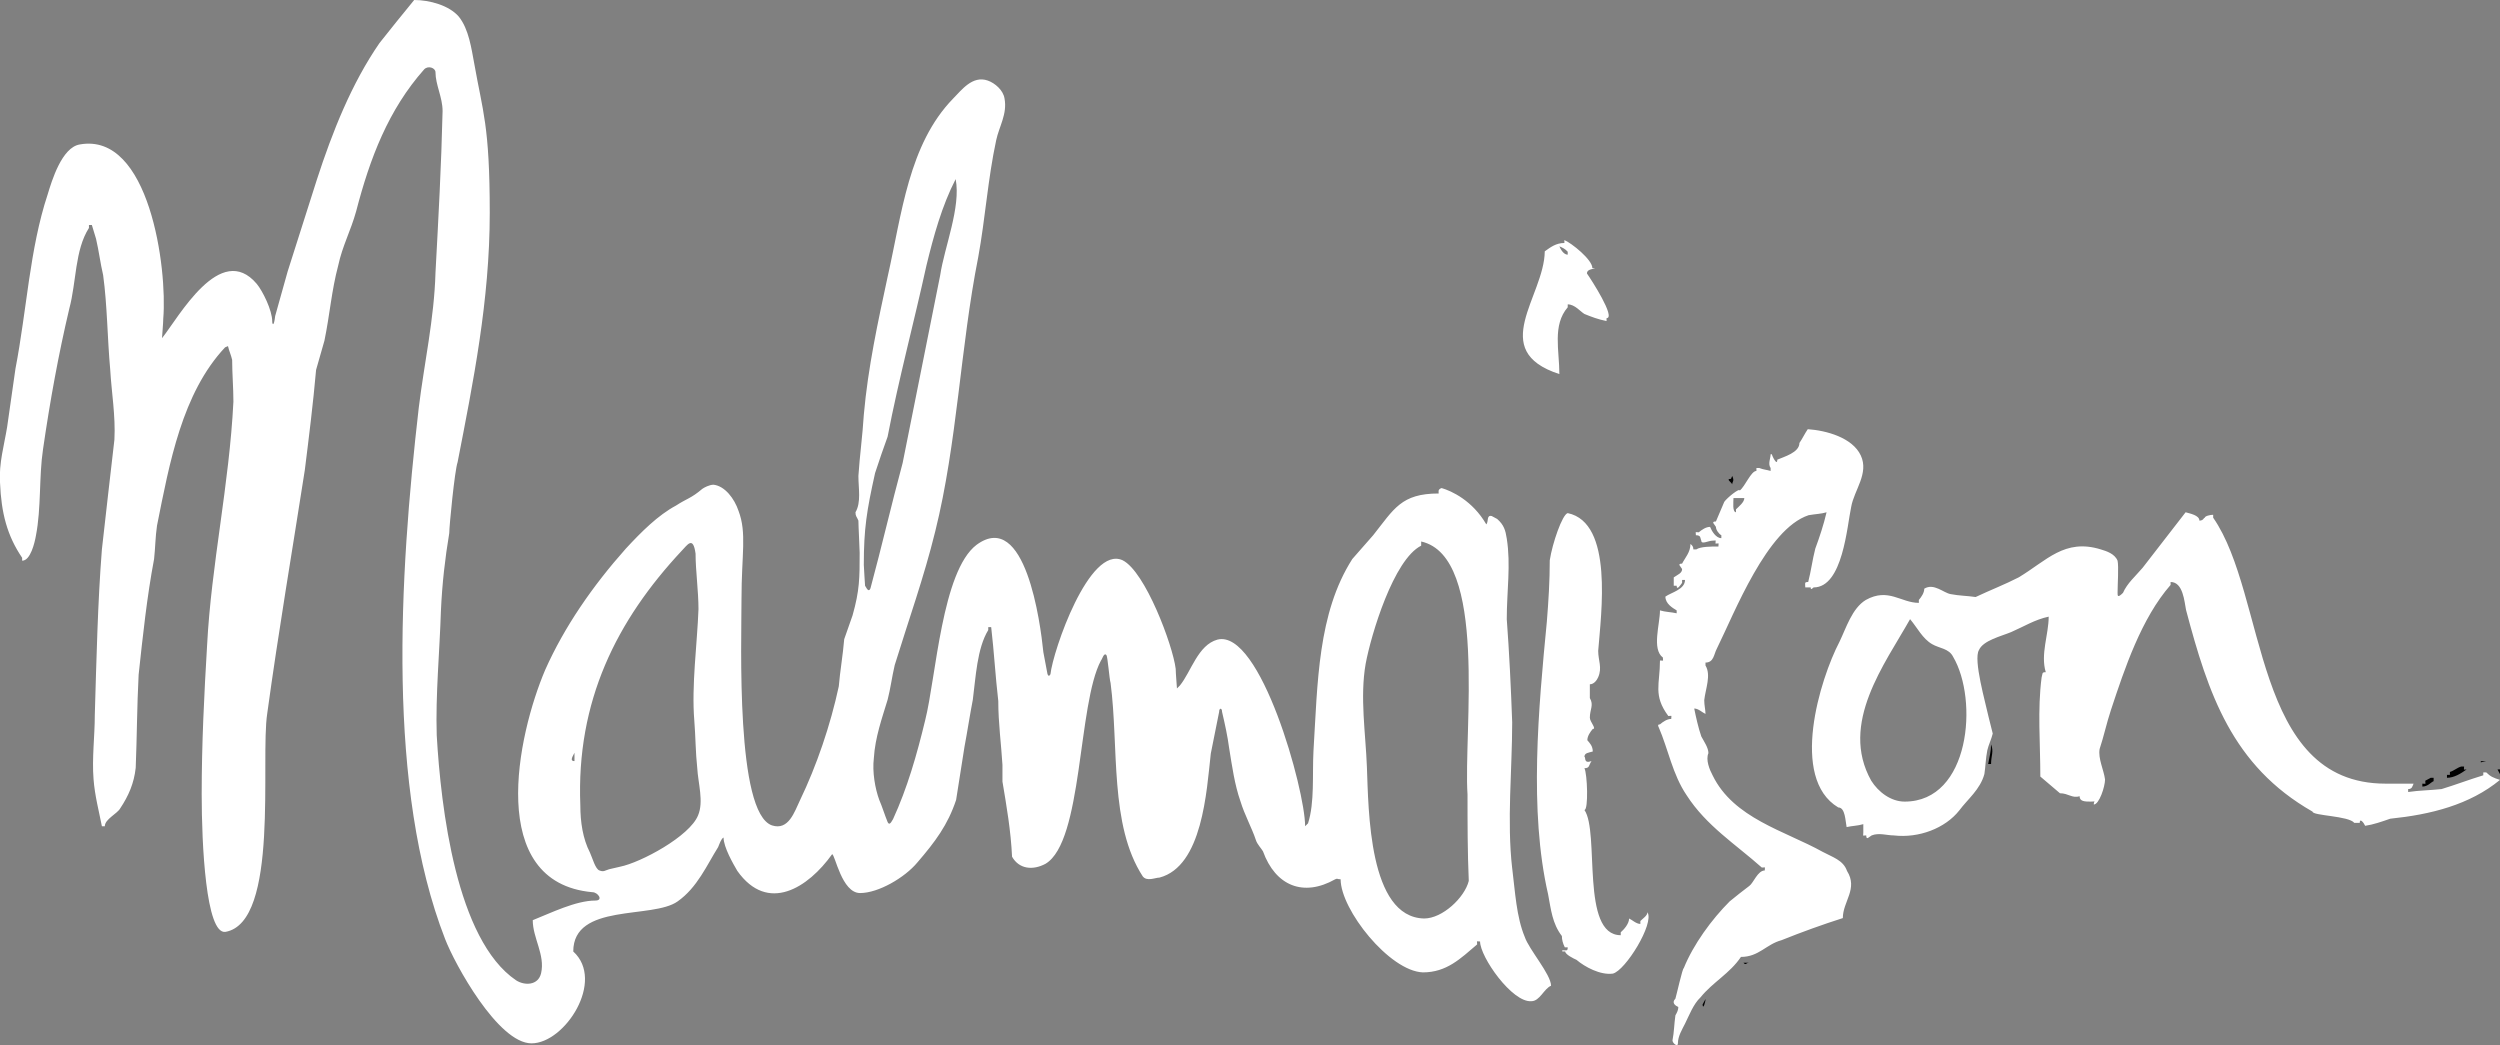 <?xml version="1.0" encoding="UTF-8"?>
<svg xmlns="http://www.w3.org/2000/svg" version="1.1" viewBox="0 0 598.8 250.3">
  <rect x="0" y="0" width="598.8" height="250.3" fill="#808080" stroke="none"/>
  <defs>
    <style>
      .cls-1 {
        fill: #fff;
      }
    </style>
  </defs>
  <!-- Generator: Adobe Illustrator 28.6.0, SVG Export Plug-In . SVG Version: 1.2.0 Build 709)  -->
  <g>
    <g id="layer">
      <path d="M582.9,186.3h-.7l-1.3.7c0,1,.3.7-.7.7v.7c1.3,0,2-1,2.7-1.3v-.8h0Z"/>
      <path d="M600.2,185c0-1-1-.7-2-.7l.7,1.3c.6,0,.6-.3,1.3-.6"/>
      <polygon points="594.2 182.3 594.2 182.6 595.5 182.3 594.2 182.3"/>
      <path d="M414.9,114l-.3.7c-1.3,0,0,.7.3,1.3,0-.7.6-.7,0-2"/>
      <path d="M590.2,183.6h-.7c-1,.3-1.7,1-2.7,1.3v.7h-.7v.7c1.7,0,3.3-1,4.7-2-.9,0-.6.3-.6-.7"/>
      <path d="M594.2,183h0c-.3,0-.7,0,0,0"/>
      <path d="M476.2,183h.7c0-2,.7-3,0-4.7,0,1.7-.4,3-.7,4.7"/>
      <path class="cls-1" d="M375.5,60.3v.7c-1,0-1.7-1.3-2-2,.7.3,1.4.6,2,1.3M373.5,89.6c0-5.7-1.7-11.7,2-16v-.7c1.7,0,3,1.7,4,2.3,1.7.7,3.3,1.3,5.3,1.7v-.7c2.3,0-3.7-9.3-4.7-10.7,0-1,1.3-1,2-1.3h-.7c0-2-5-6-6.7-6.7v.7c-2,0-3.3,1-4.7,2-.1,10.8-13.8,23.8,3.5,29.4M415.2,119.3h2.6c0,1-1.3,2-2,2.7v.7c-.9-.1-.6-2.4-.6-3.4M436.5,204c-9-5-21.3-8-26.3-18.3-.7-1.3-1.7-3.7-1-5.3,0-1.3-1-2.7-1.7-4-.7-2-1.3-4.7-1.7-6.7,1,0,2,1,2.7,1.3,0-1-.3-2-.3-3.3.3-2.7,1.7-6,.3-8.3v-.7c2,0,2-2,2.7-3.3,4.3-8.7,12-28.7,22-32,1.7-.3,3-.3,4.3-.7-.7,3-1.7,6-2.7,8.7-.7,2.7-1,5.3-1.7,8-1,0-.7.3-.7,1.3h1.3c0,.7.3.3.7,0,7,0,8-14.7,9-19.3.7-4,4.3-8,2.3-12.3s-8.3-6-12.7-6.3c-.7,1-1.3,2.3-2,3.3,0,2.3-3.7,3.3-5.3,4,0,1.7-1.3-1-1.3-1.3h-.3c0,1-.7,2.3,0,3.3v.7c-1-.3-1.7-.3-2.7-.7h-.7v.7c-1.3,0-2.7,3.7-4,4.7,0-.7-3,1.7-3.7,2.7-.7,1.7-1.3,3-2,4.7-1.3,0-.3.7,0,1.3,0,.7.7,1.7,1.3,2v.7c-1.3,0-2.3-1.7-2.7-2.7-1,0-2,.7-2.7,1.3-1,0-.7-.3-.7.7,1.3,0,1,.7,1.3,1.3,0,1,1.7,0,2.7,0s.7-.3.7.7c1,0,.7-.3.7.7-1.7,0-4.3,0-5.3.7h-.7c0-.7-.3-1-.7-1.3,0,2-1.3,3.3-2,4.7-1.3,0-.3.7,0,1.3,0,1-1,1.3-2,2v2h.7c0,1.3,1-.3,1.3-.7v-.7h.7c0,2.3-3.3,3-4.7,4,0,1.7,1.7,2.7,2.7,3.3v.7c-1.3-.3-2.7-.3-4-.7,0,3.3-2,9.3.7,11.3,0,1,.3.7-.7.7,0,5.7-1.7,8.3,2,13.3,1,0,.7-.3.7.7-1,0-2,.7-2.7,1.3q-.7,0-.3.7c2.3,5.3,3.3,11.3,6.7,16.3,4.7,7.3,11.7,11.7,18,17.3,1,0,.7-.3.7.7-1.7,0-2.7,3-3.7,3.7-1.7,1.3-3,2.3-4.7,3.7-4.3,4.3-8.7,10.3-11,16-.3,0-1.7,6.3-2,7.3-1,1,0,1.7.7,2,0,.7-.3,1.3-.7,2-.3,2-.3,4-.7,6,0,.7,1.3,1.7,1.3.7,0-1.7,1-3.3,1.7-4.7,1-2,2-4.7,3.7-6.3,3-3.7,7-5.7,9.7-9.7,4.3,0,6-3,9.7-4,5-2,9.7-3.7,14.7-5.3,0-4,3.7-7,1-11.3-.9-2.6-3.5-3.3-5.9-4.6M351.5,190.3c0,7,0,13.7.3,20.7-1,4-6.3,9-10.7,9-13.3-.3-13.3-26-13.7-36.3-.3-8-1.7-16.7-.3-24.7,1.3-7,6.7-25,13.3-28.3v-1c16.1,3.6,10.1,45.6,11.1,60.6M207.2,140.3c0-.3-.3-4.3-.3-5,0-8.7.7-13,2.7-22,1-3,2-6,3-8.7,2.7-14,6.3-27.3,9.3-41,1.7-7,3.7-14.3,7-20.7,1.3,6.7-2.7,16.3-3.7,23-3,15-6,30-9,45-2.7,10-5,20-7.7,30-.3.7-.6.7-1.3-.6M167.2,195.3c-2,5-13.7,11.3-18.7,12.3l-1.3.3-1.3.3c-1,.3-1.3.7-2.3.3-1-.3-1.7-3-2.3-4.3-1.7-3.3-2.3-7.3-2.3-11.3-1-25,8.7-44.3,24.3-61,1.3-1.3,2.7-3.7,3.3.7,0,4,.7,9,.7,13.3-.3,8.3-1.7,18.3-1,26.7.3,3.7.3,7.7.7,11.3.2,3.7,1.6,8.1.2,11.4M137.6,181.6v.7c-1.3,0-.3-1.3,0-2v1.3ZM362.2,208c-1.3-11.3,0-23.7,0-35-.3-8.3-.7-16.7-1.3-24.7,0-6.7,1-13,0-19.3-.3-2-.7-3.3-2.3-4.7l-1.3-.7c-1.3-.3-.7,1.3-1.3,2-3.3-5.7-8.3-8-10.7-8.7-1,.3-.7,1-.7,1.3-9,0-10.7,3.7-15.7,10-1.7,2-3.3,3.7-5,5.7-8.3,13-8.3,29.7-9.3,46-.3,5.7.3,12.3-1.3,17.3l-.7.7c0-8.7-10.7-47.3-21-44.7-4.7,1.3-6.3,7.7-9,11l-.7.7c0-.3-.3-3.7-.3-4.7-.7-5.7-7.3-23.3-12.7-26-8-3.7-16.7,21.7-17.3,27.3-.3.3-.3.7-.7,0-.3-1.7-.7-3.7-1-5.3-.7-7-4.3-34.3-16-25.7-8.3,6.3-9.7,31.7-12.3,42-2,8.3-4.3,16.3-7.7,23.7-.7,1.3-1,1.3-1.3.7-.7-1.7-1.3-3.7-2-5.3-1-2.7-1.7-6.7-1.3-10,.3-5,2-9.7,3.3-14,.7-2.7,1-5.3,1.7-8.3,3.3-10.7,7-21,9.7-32,5.3-21.3,6-44,10.3-65.7,1.7-9.3,2.3-18.7,4.3-28,.7-3.3,2.7-6.3,2-10-.3-2-2.3-3.7-4-4.3-3.7-1.3-6.3,2.3-8.3,4.3-10.7,11-12.3,27.7-15.7,42.7-2.3,10.7-4.7,21.7-5.7,33-.3,5-1,10-1.3,14.7,0,3,.7,6.3-.7,8.7,0,1,.3,1,.7,2,0,1.3.3,6.7.3,7.7,0,6,0,9-1.7,15-.7,2-1.3,3.7-2,5.7-.3,3.7-1,7.7-1.3,11.3-2,9.3-5.3,19-9.3,27.3-1.3,2.7-2.7,7.3-6.7,6-8.7-3-7.3-43.7-7.3-54.3s1.3-15.7-.7-21c-1-3-3.3-6-6-6.3-1,0-2.3.7-2.7,1-2.7,2.3-3.7,2.3-6.3,4-4.3,2.3-8.3,6.3-12,10.3-8,9-14.7,18.7-19.3,29-6.7,15.7-14.3,51,11.3,53.3,1.3,0,2.7,2,.7,2-4.7,0-10.7,3-15,4.7,0,4.3,3,8.3,2,12.7-.7,3-4,3-6,1.7-14.3-9.7-18-41.3-19-58.7-.3-9.7.7-20,1-29.7.3-6.7,1-12.7,2-18.7,0-1.7,1.3-15,2-17,3.7-19,7.7-38.7,7.7-59.7s-1.7-24.3-3.7-35.7c-.7-3.7-1.3-8.3-3.7-11.3-2.3-2.7-7-4-10.7-4-2.7,3.3-5.7,7-8.3,10.3-6.7,9.7-11.3,21.3-15,32.7-2.3,7.3-4.7,14.7-7,22-1,3.7-2,7-3,10.7-.3,2.7-.7,2-.7,1.3,0-2.7-2.3-7.3-3.7-9-8.7-10.3-18.7,8-22.7,13,0-.3.3-3.7.3-4.7,1-12-3.3-44.7-20-41.7-4.3.7-6.7,8.7-7.7,12-4.3,13-5,27.7-7.7,41.7-.7,4.7-1.3,9.3-2,14-.7,4.3-2,8.7-1.7,13.3.3,7.3,1.7,12.7,5.3,18v.7c2,0,3-4.3,3.3-6,1.3-6.7.7-14,1.7-20.7,1.7-11.7,3.7-22.7,6.3-33.7,1.7-6.3,1.3-14,4.7-19.3v-.7h.7c.3,1,.7,2.3,1,3.3.7,3,1,5.7,1.7,8.7,1,7.3,1,15,1.7,22.7.3,5.3,1.3,11,1,16.7-1,8.7-2,17.3-3,26.3-1,12.7-1.3,26.3-1.7,39.7,0,5-.7,10.3-.3,15.3.3,4,1.3,7.7,2,11.3h.7c0-1.7,3-3,3.7-4.3,2-3,3.3-6,3.7-9.7.3-7.3.3-14.7.7-22.3,1-9.3,2-18.7,3.7-27.7.3-2.7.3-5.3.7-8,3-15,6-31.7,16.3-42.7l.7-.3c.3,1.3.7,2,1,3.3,0,3.3.3,6.7.3,10-1,20-5.3,39-6.3,58.3-.7,11.7-1.3,23.7-1.3,35.7s1,33.7,5.7,33c13-2.3,8.3-41.3,10-52.3,2.7-19.7,6-39,9-58.3,1-8,2-16,2.7-24,.7-2.3,1.3-4.7,2-7,1.3-6.3,1.7-12,3.3-18,1-4.7,3-8.3,4.3-13,3.3-12.7,7.7-24.3,16.3-34,1-1,2.7-.3,2.7.7,0,3,1.7,6,1.7,9.3-.3,13-1,25.7-1.7,38.7-.3,11-2.7,21.7-4,32.3-4.7,40.7-7.7,91.3,6.3,127.3,2.3,6,12.7,25,20.7,25s17.7-15,10-22c0-11.7,19-7.7,25-12,4.7-3.3,7-8.7,9.7-13,.3-.7.7-2,1.3-2.3,0,2.3,2.3,6.3,3.3,8,7.3,10.3,17,4,22.7-4,.7,0,2.3,9.3,6.7,9.3s10.7-3.7,13.7-7.3c4.3-5,7.3-9,9.3-15,.7-4.3,1.3-8.3,2-12.7.7-3.7,1.3-7.7,2-11.3.7-5.3,1-12.3,3.7-16.7v-.7h.7c.7,6,1,11.7,1.7,17.7,0,5.3.7,10.3,1,15.3v4c1,6,2,11.7,2.3,18,1.7,3,5,3.3,8,1.7,9-5.3,7.7-38.3,13.3-48.7.3-.3.7-2,1.3-1.3.3.3.7,5.7,1,6.7,2,15.3-.3,34,7.7,46.3,1,1.3,3,.3,4,.3,10.3-2.7,11.3-20.7,12.3-29.7.7-3.3,1.3-6.7,2-10,0-1,.7-1,.7,0,.7,3,1.3,5.7,1.7,8.7.7,4.3,1.3,8.7,2.7,12.7,1,3.3,2.7,6.3,3.7,9.3.3,1,1.3,2,1.7,2.7,3,8.3,9.7,11,17.3,6.7.7-.3.3,0,1.3,0,0,7.3,11.7,22,19.7,22.3,5.7,0,9-3.3,13-6.7,0-1-.3-.7.7-.7,0,3.7,7.7,14.7,12.3,14.3,2,0,3-3,4.7-3.7,0-2.7-5.3-8.7-6.3-11.7-2-4.8-2.3-10.8-3-16.4M456.2,192c-3.3,0-6.3-2.3-8-5-7.7-13.7,3.3-28,9.3-38.7,1.7,2,3,4.7,5.3,6,1.7,1,4,1,5,3,6.1,10.3,4.1,34.7-11.6,34.7M595.5,185h-.7v.7c-3.3,1-6.7,2.3-10,3.3-2.7.3-5.3.3-8,.7v-.7c1,0,1-.7,1.3-1.3h-6.7c-32,0-28.3-45-41.3-63.7v-.7c-.7,0-2,.3-2,.7-.3,0-.3.7-1.3.7,0-1.3-2.3-1.7-3.3-2-3.3,4.3-7,9-10.3,13.3-1.7,2-3.7,3.7-4.7,6-1.3,1.3-1.3.7-1.3,0,0-2,.3-6.3,0-7.7-.7-1.7-2.7-2.3-4-2.7-8.7-2.7-13,2.7-19.7,6.7-3.3,1.7-6.7,3-10.3,4.7-2-.3-4-.3-6-.7-1.7-.3-4-2.7-6.3-1.3,0,1-.7,2-1.3,2.7v.7c-4.3,0-7.3-3.7-12.7-.7-3.3,2-4.7,6.7-6.3,10-4.7,9-12,32.7-.3,39.7,1.7,0,1.7,3.3,2,4.7,1.3-.3,2.7-.3,4-.7v2c0,1-.3.7.7.7,0,1.3.7.3,1.3,0,1.7-.7,3.7,0,5.3,0,6,.7,12.3-1.7,15.7-6,2-2.7,5-5,6-8.7.3-2,.3-3.7.7-5.7.3-1.3,1-2.7,1.3-4-.3-1.3-.7-2.7-1-4-.7-3.3-3.7-13.7-2.3-16,1-2.3,5.3-3.3,7.7-4.3,3-1.3,5.7-3,9-3.7,0,4.3-2,9-.7,13.3-1,0-.7.3-1,1.3-1,7.7-.3,15.7-.3,23.7l4.7,4c2,0,3,1.3,4.7.7,0,1.3,1.3,1.3,2.7,1.3s.7-.3.7.7c1.3,0,2.7-4.3,2.7-6-.3-2.3-1.7-5-1.3-7.3,1-3,1.7-6.3,2.7-9.3,3.3-10,7.3-22,14.3-30v-.7c3,0,3.3,4.7,3.7,6.7,5.3,20,11,37.3,30.3,48.3,0,1,8.7,1,10,2.7h1.3c0-1.3,1,0,1.3.7,2-.3,4-1,6-1.7,9.7-1,19-3.3,26.3-9.3-1.6-.5-2.3-.8-3.3-1.8M392.9,220.6v.7c-1,0-2-1-2.7-1.3,0,1.3-1.3,2.7-2,3.3v.7c-9.7,0-5-24.7-8.7-30,1,0,.7-8.7,0-10,1.3,0,1-.7,1.7-1.7-2,.7-1.3-1-1.7-1,0-1,1-1,2-1.3,0-1.3-.7-2-1.3-2.7,0-1,.7-2,1.3-2.7,1,0-.7-1.7-.7-2.7,0-2,1-3,0-4.7v-3.3c1,0,1.7-1,2-1.7,1-2.3,0-4,0-6.3.7-9,3.7-30.7-7.3-33-1.3.3-3.7,7.3-4.3,11.3,0,5-.3,9.7-.7,14.7-2,20.7-4.3,45.3.3,65.3.7,3.7,1,7,3.3,10q0,1.3.7,2.7h.7c0,1-.3.7-1.3.7v.3h.7c0,.7,2,1.7,2.7,2,2,1.7,5.7,3.7,8.7,3.3,3-.7,10-12,8.3-14.7,0,.8-1.1,1.5-1.7,2.1"/>
      <path d="M418.9,230.6h-1.3c.6.7.6,0,1.3,0"/>
      <path d="M408.5,239.3l-.7,1.3c.1,1.4.7-.6.7-1.3"/>
    </g>
  </g>
</svg>